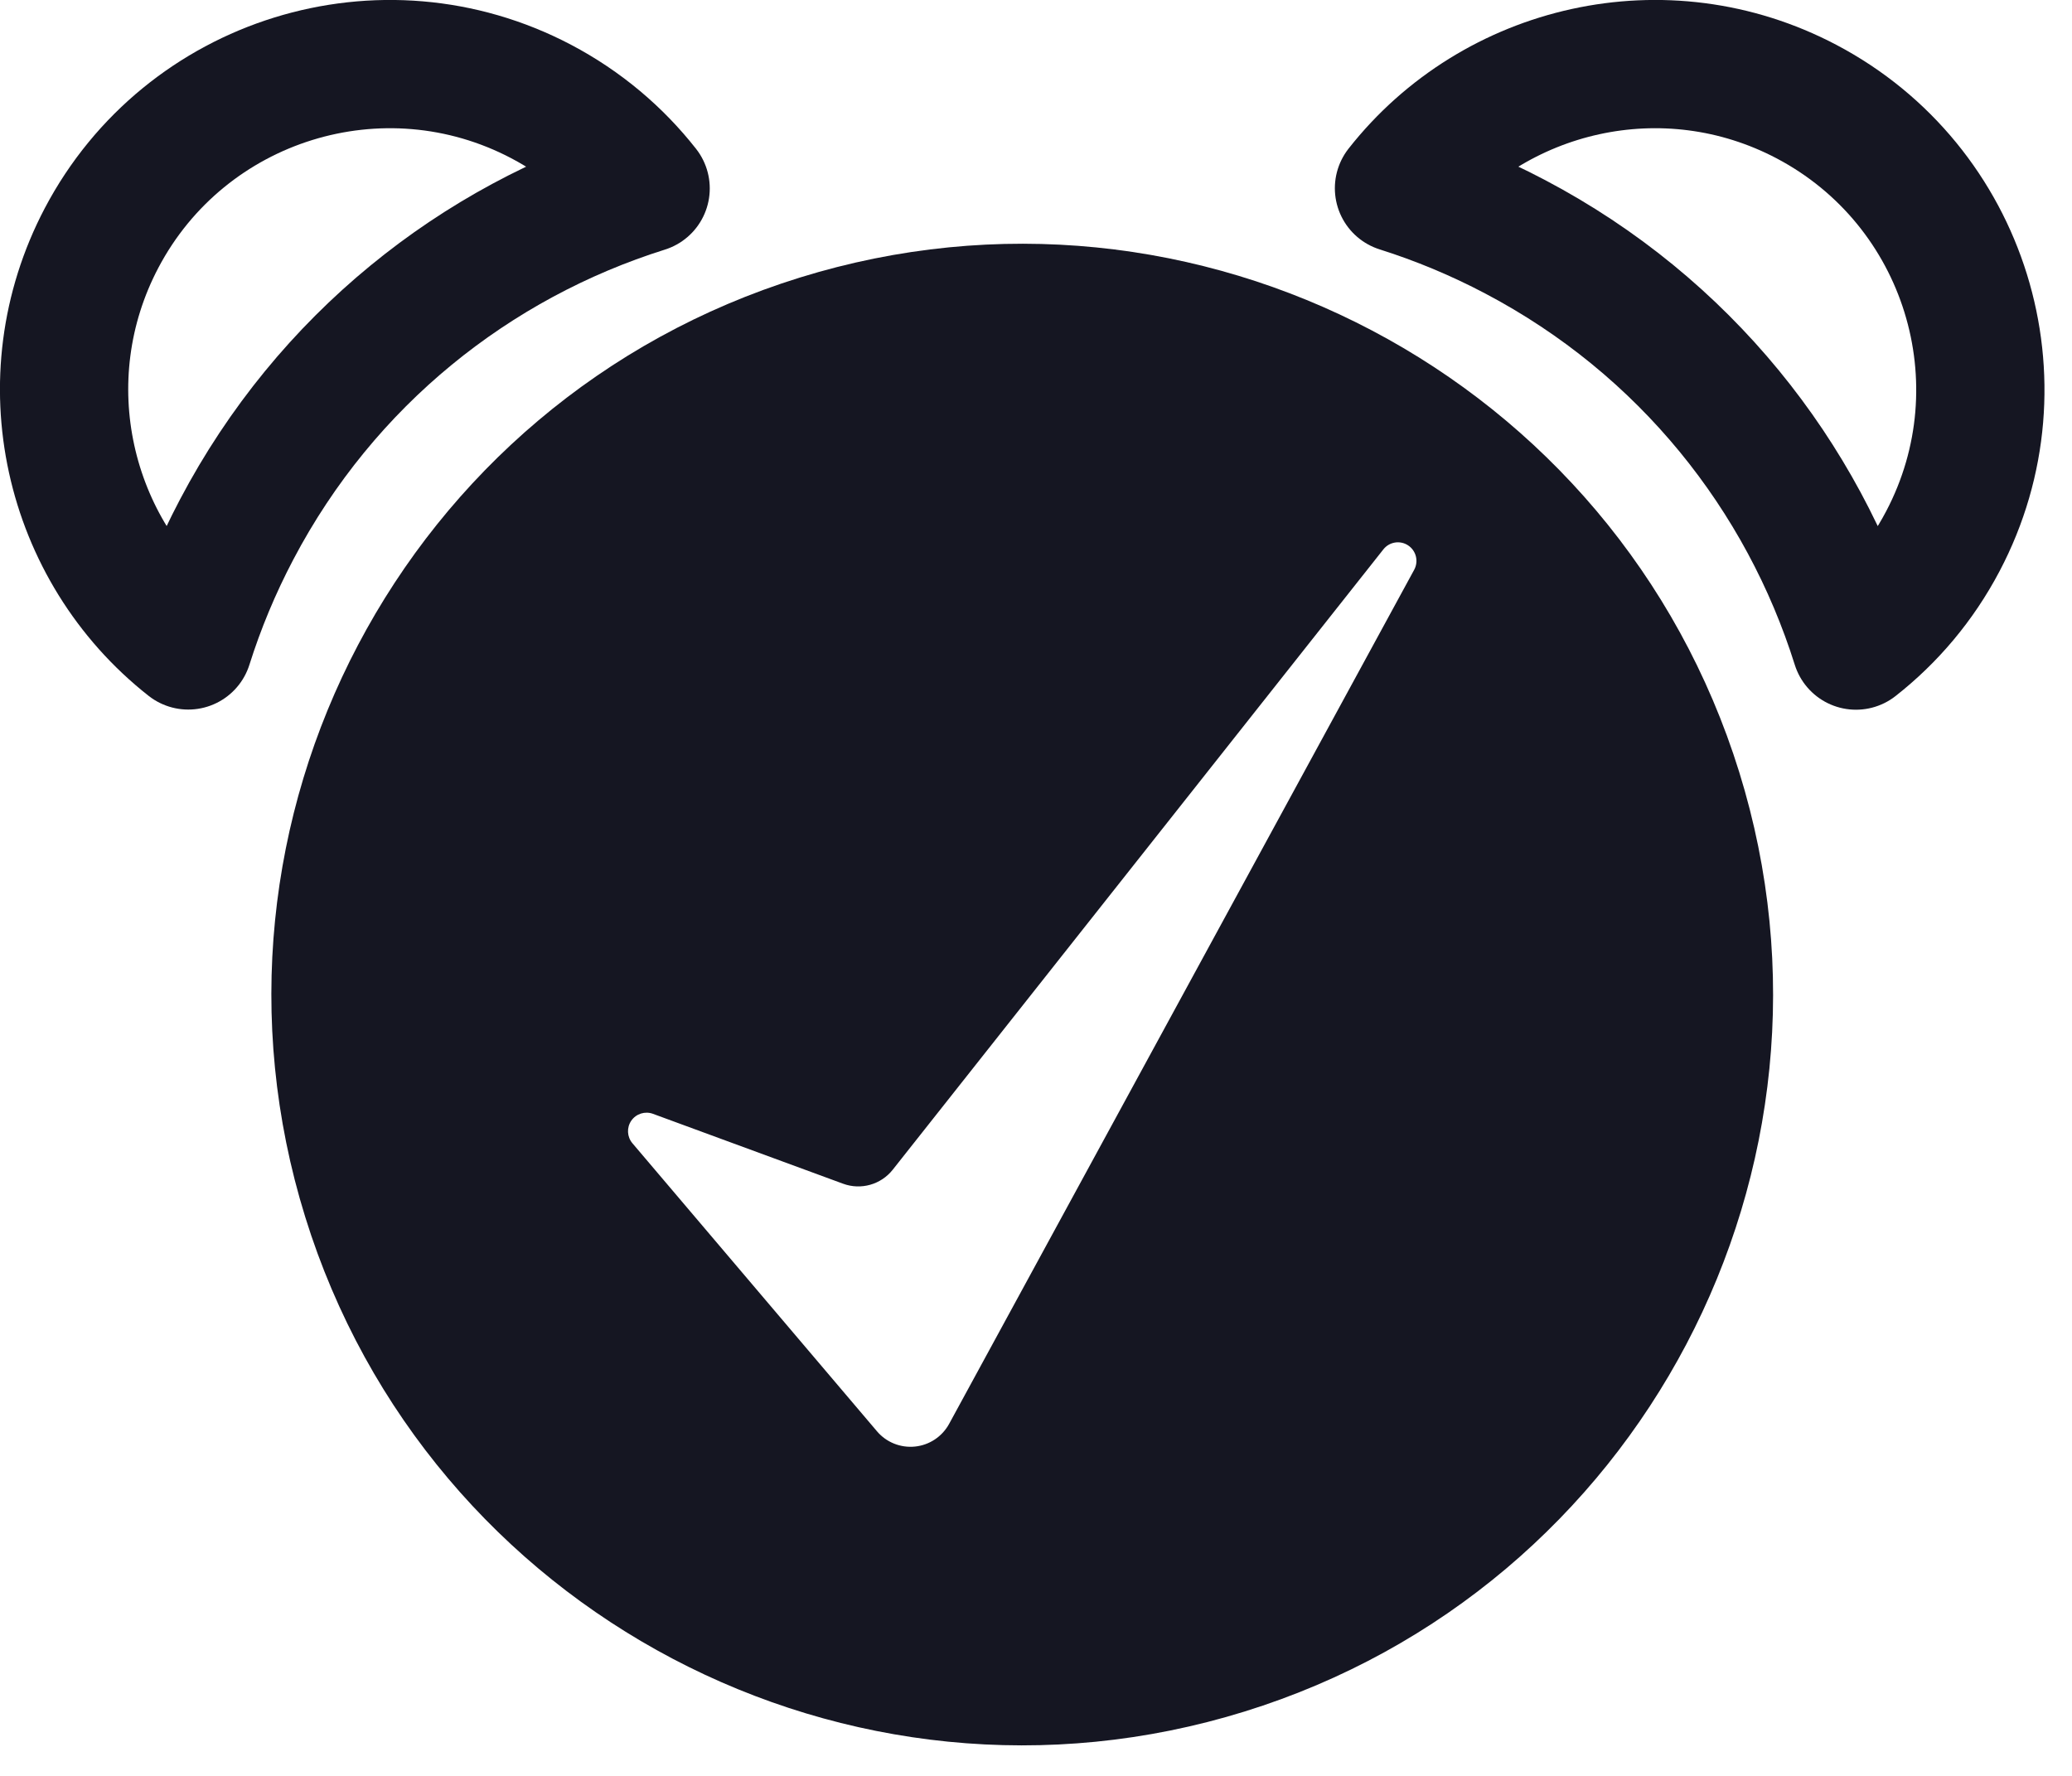 <?xml version="1.0" encoding="UTF-8" standalone="no"?><!DOCTYPE svg PUBLIC "-//W3C//DTD SVG 1.1//EN" "http://www.w3.org/Graphics/SVG/1.1/DTD/svg11.dtd"><svg width="100%" height="100%" viewBox="0 0 42 36" version="1.1" xmlns="http://www.w3.org/2000/svg" xmlns:xlink="http://www.w3.org/1999/xlink" xml:space="preserve" xmlns:serif="http://www.serif.com/" style="fill-rule:evenodd;clip-rule:evenodd;stroke-linecap:round;stroke-linejoin:round;stroke-miterlimit:2;"><g><path d="M28.358,3.816c1.929,-2.455 5.398,-3.263 8.259,-1.757c3.223,1.697 4.462,5.691 2.765,8.913c-0.446,0.848 -1.052,1.559 -1.761,2.115c-1.081,-3.443 -3.469,-6.477 -6.912,-8.289c-0.766,-0.404 -1.553,-0.73 -2.351,-0.982Z" style="fill:none;stroke:#151622 ;stroke-width:2.6px;"/><path d="M3.816,13.084c-2.455,-1.929 -3.263,-5.398 -1.757,-8.26c1.697,-3.222 5.691,-4.461 8.913,-2.765c0.848,0.447 1.559,1.053 2.115,1.761c-3.443,1.082 -6.477,3.47 -8.289,6.912c-0.404,0.767 -0.73,1.553 -0.982,2.352Z" style="fill:none;stroke:#151622 ;stroke-width:2.6px;"/><path d="M16.212,5.627c-8.022,2.489 -12.514,11.021 -10.025,19.043c2.488,8.022 11.021,12.514 19.042,10.025c8.022,-2.488 12.514,-11.021 10.026,-19.042c-2.489,-8.022 -11.021,-12.514 -19.043,-10.026Zm1.884,18.085l9.945,-12.575c0.121,-0.154 0.339,-0.189 0.502,-0.081c0.163,0.108 0.216,0.322 0.123,0.494c-2.831,5.199 -7.709,14.158 -9.427,17.314c-0.141,0.258 -0.399,0.43 -0.691,0.46c-0.293,0.03 -0.581,-0.085 -0.771,-0.309c-1.264,-1.489 -3.646,-4.294 -4.958,-5.84c-0.11,-0.13 -0.119,-0.318 -0.022,-0.458c0.098,-0.14 0.278,-0.197 0.439,-0.138c1.214,0.446 2.947,1.083 3.854,1.417c0.361,0.133 0.767,0.018 1.006,-0.284Z" style="fill:#151622 ;"/></g></svg>
